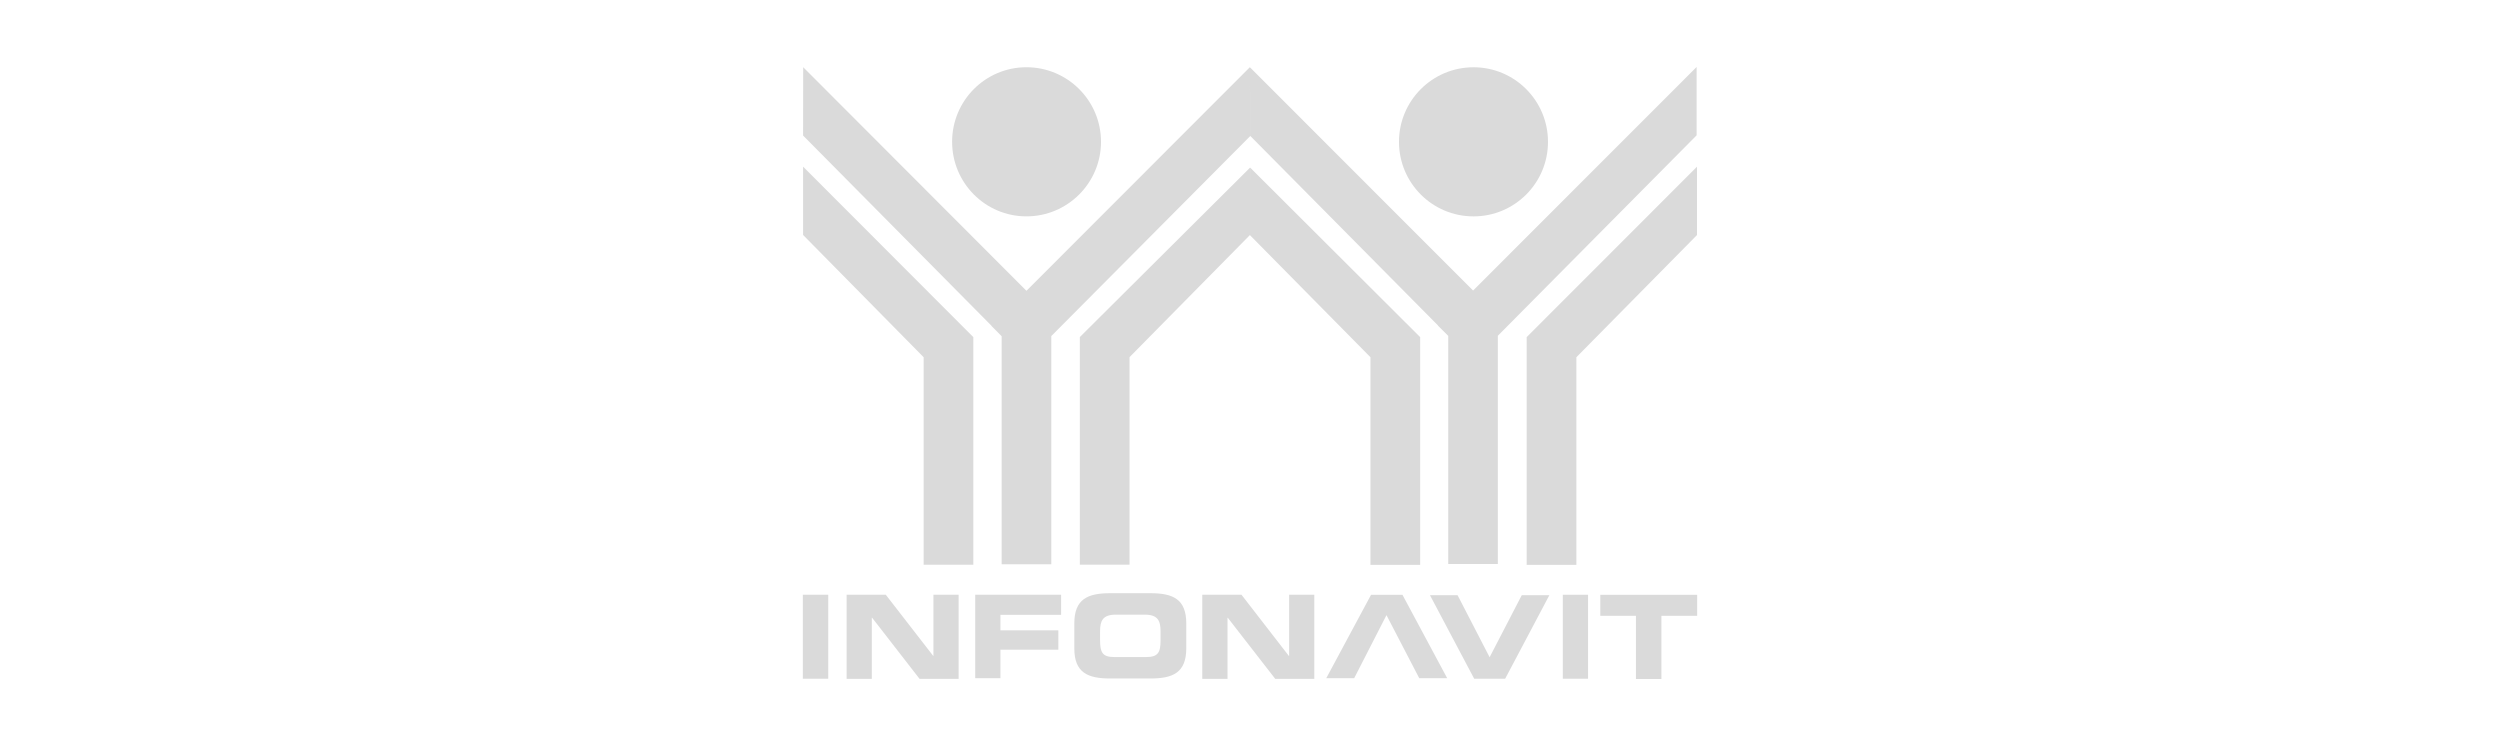<?xml version="1.0" encoding="utf-8"?>
<!-- Generator: Adobe Illustrator 16.0.0, SVG Export Plug-In . SVG Version: 6.00 Build 0)  -->
<!DOCTYPE svg PUBLIC "-//W3C//DTD SVG 1.1//EN" "http://www.w3.org/Graphics/SVG/1.1/DTD/svg11.dtd">
<svg version="1.1" id="Capa_1" xmlns="http://www.w3.org/2000/svg" xmlns:xlink="http://www.w3.org/1999/xlink" x="0px" y="0px"
	 width="358px" height="106.816px" viewBox="0 0 358 106.816" enable-background="new 0 0 358 106.816" xml:space="preserve">
<g>
	<rect x="93.114" y="-10.371" display="none" fill="#DADADA" width="171.771" height="127.559"/>
	<g>
		<g>
			<path fill="#DADADA" d="M146.988,30.984c5.888,0,10.676-4.787,10.676-10.679c0-5.897-4.788-10.676-10.676-10.676
				c-5.889,0-10.646,4.779-10.646,10.676C136.342,26.197,141.1,30.984,146.988,30.984z"/>
			<polygon fill="#DADADA" points="139.381,48.277 139.381,48.277 115.002,23.864 115.002,33.645 132.266,51.156 132.266,80.872 
				139.381,80.872 139.381,48.277 139.382,48.277 139.381,48.277 			"/>
			<path fill="#DADADA" d="M211.01,30.986c5.892,0,10.662-4.777,10.662-10.677c0-5.894-4.771-10.676-10.662-10.676
				c-5.9,0-10.675,4.782-10.675,10.676C200.335,26.209,205.109,30.986,211.01,30.986z"/>
			<g>
				<g>
					<g>
						<path fill="#DADADA" d="M115.016,9.624l-0.014,9.786l26.984,27.242l-0.009,0.021l1.458,1.472v32.66h7.111V48.124
							l28.494-28.648l-0.063-9.85l-31.989,32.017L115.016,9.624z M210.945,41.605l-31.967-31.98l0.068,9.847l26.887,27.146
							l-0.018,0.013l1.473,1.469v32.66h7.104V48.081l28.464-28.704V9.589L210.945,41.605z"/>
					</g>
				</g>
			</g>
			<g>
				<g>
					<polygon fill="#DADADA" points="203.368,48.277 179.022,24.002 179.012,26.353 179.014,24 154.633,48.266 154.633,80.861 
						161.751,80.861 161.751,51.142 178.984,33.665 196.249,51.156 196.249,80.887 203.368,80.887 203.368,48.28 203.369,48.278 
											"/>
				</g>
			</g>
			<polygon fill="#DADADA" points="218.619,48.277 218.619,48.277 218.619,48.278 218.619,48.28 218.619,80.887 225.738,80.887 
				225.738,51.156 243.009,33.659 243.009,23.869 218.619,48.277 			"/>
		</g>
		<g>
			<path fill="#DADADA" d="M139.649,85.165h12.303v2.878h-8.69v2.221h8.292v2.771h-8.292v4.08h-3.612V85.165z"/>
		</g>
		<g>
			<path fill="#DADADA" d="M114.965,85.165h3.638v12.029h-3.638V85.165z"/>
		</g>
		<g>
			<path fill="#DADADA" d="M121.238,85.165h5.604l6.787,8.753h0.039v-8.753h3.608V97.21h-5.597l-6.794-8.753h-0.04v8.753h-3.607
				V85.165z"/>
		</g>
		<g>
			<path fill="#DADADA" d="M153.842,89.278c0-3.507,1.932-4.332,5.142-4.332h5.749c3.215,0,5.141,0.825,5.141,4.332v3.566
				c0,3.491-1.926,4.316-5.141,4.316h-5.749c-3.21,0-5.142-0.826-5.142-4.316V89.278z M157.53,91.703
				c0,1.728,0.354,2.387,2.024,2.387h4.584c1.699,0,2.052-0.659,2.052-2.387v-1.285c0-1.484-0.353-2.399-2.242-2.399h-4.179
				c-1.886,0-2.239,0.915-2.239,2.399V91.703z"/>
		</g>
		<g>
			<path fill="#DADADA" d="M229.161,85.179h13.874v3h-5.123v9.055h-3.644v-9.055h-5.107V85.179z"/>
		</g>
		<g>
			<path fill="#DADADA" d="M204.773,85.237h3.955l4.586,8.88l4.599-8.88h3.953l-6.326,11.954h-4.438L204.773,85.237z"/>
		</g>
		<g>
			<path fill="#DADADA" d="M196.336,85.172h4.494l6.406,11.945h-4.001l-4.692-9.028l-4.624,9.028h-3.998L196.336,85.172z"/>
		</g>
		<g>
			<path fill="#DADADA" d="M172.166,85.165h5.613l6.78,8.758h0.044v-8.758h3.604v12.052h-5.592l-6.801-8.757h-0.033v8.757h-3.615
				V85.165z"/>
		</g>
		<g>
			<path fill="#DADADA" d="M223.795,85.168h3.613v12.024h-3.613V85.168z"/>
		</g>
	</g>
</g>
</svg>
